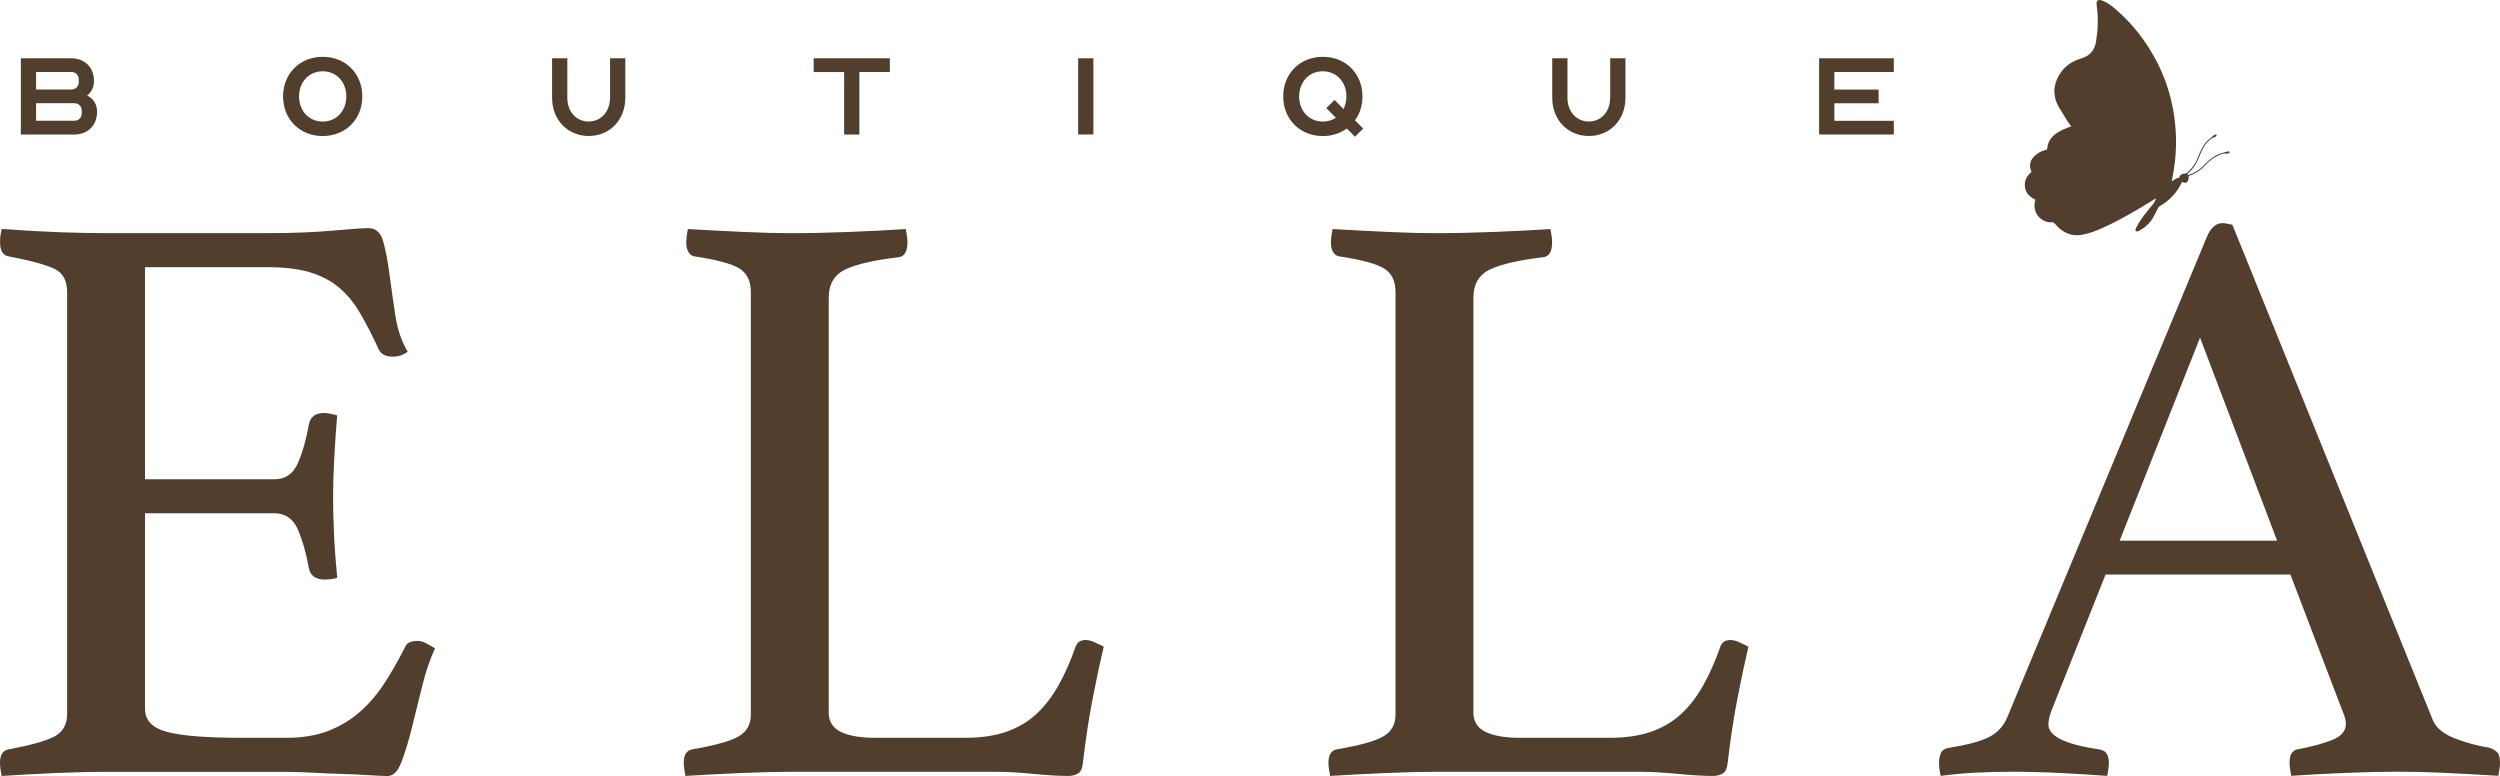<?xml version="1.0" encoding="UTF-8"?>
<svg id="Laag_2" data-name="Laag 2" xmlns="http://www.w3.org/2000/svg" viewBox="0 0 423.39 131.42">
  <defs>
    <style>
      .cls-1 {
        fill: #513e2c;
      }
    </style>
  </defs>
  <g id="Laag_2-2" data-name="Laag 2">
    <g>
      <g id="Laag_1-2" data-name="Laag 1-2">
        <g>
          <g>
            <path class="cls-1" d="M24.56,45.24v35.93h21.89c1.87,0,3.2-.91,4-2.74,.79-1.82,1.43-4.05,1.89-6.67,.28-1.21,1.12-1.82,2.53-1.82,.28,0,.65,.05,1.12,.14,.47,.09,.84,.19,1.12,.28-.19,2.06-.35,4.4-.49,7.02-.14,2.62-.21,4.91-.21,6.88,0,1.59,.05,3.53,.14,5.82s.28,4.89,.56,7.79c-.75,.19-1.45,.28-2.11,.28-1.5,0-2.39-.61-2.67-1.82-.47-2.62-1.1-4.84-1.89-6.67-.8-1.82-2.13-2.74-4-2.74H24.56v33.12c0,1.96,1.26,3.28,3.79,3.93,2.53,.66,6.69,.98,12.49,.98h7.72c2.71,0,5.07-.4,7.09-1.19,2.01-.79,3.79-1.87,5.33-3.23,1.54-1.36,2.92-2.97,4.14-4.84,1.21-1.87,2.39-3.93,3.51-6.17,.28-.65,.98-.98,2.11-.98,.47,0,.96,.14,1.47,.42s1,.56,1.47,.84c-.84,1.78-1.57,3.91-2.18,6.39-.61,2.48-1.19,4.84-1.75,7.09s-1.15,4.16-1.75,5.75c-.61,1.59-1.38,2.39-2.32,2.39-.75,0-1.82-.05-3.23-.14-1.4-.09-2.93-.16-4.56-.21-1.64-.05-3.3-.12-4.98-.21-1.68-.09-3.14-.14-4.35-.14H17.82c-2.71,0-5.61,.07-8.7,.21s-6.03,.3-8.84,.49c-.19-.93-.28-1.68-.28-2.25,0-1.31,.47-2.06,1.4-2.25,3.55-.65,6.1-1.36,7.65-2.1,1.54-.75,2.32-2.06,2.32-3.93V49.45c0-1.87-.68-3.16-2.03-3.86-1.36-.7-4-1.43-7.93-2.18-.94-.19-1.4-.98-1.4-2.39,0-.47,.02-.86,.07-1.19,.05-.33,.12-.68,.21-1.05,4.02,.28,7.39,.47,10.1,.56s5.14,.14,7.3,.14h27.65c4.21,0,7.86-.14,10.95-.42s5.14-.42,6.17-.42c1.21,0,2.03,.77,2.46,2.32s.77,3.39,1.05,5.54c.28,2.15,.61,4.44,.98,6.88,.37,2.43,1.07,4.49,2.1,6.18-.75,.56-1.59,.84-2.53,.84-1.22,0-2.01-.42-2.39-1.26-1.12-2.43-2.2-4.51-3.23-6.24-1.03-1.73-2.22-3.16-3.58-4.28-1.36-1.12-3-1.96-4.91-2.53-1.92-.56-4.28-.84-7.09-.84H24.56Z"/>
            <path class="cls-1" d="M140.34,120.6c0,1.59,.7,2.71,2.1,3.37,1.4,.66,3.32,.98,5.75,.98h15.3c2.71,0,5.05-.35,7.02-1.05s3.65-1.71,5.05-3.02c1.4-1.31,2.64-2.92,3.72-4.84,1.07-1.92,2.03-4.09,2.88-6.53,.28-.75,.84-1.12,1.68-1.12,.47,0,.96,.12,1.47,.35,.51,.23,1.05,.49,1.61,.77-.66,2.81-1.29,5.78-1.89,8.91-.61,3.14-1.15,6.67-1.61,10.6-.09,1.03-.37,1.68-.84,1.97-.47,.28-1.03,.42-1.68,.42-1.59,0-3.58-.12-5.96-.35-2.39-.23-4.47-.35-6.24-.35h-35.08c-2.15,0-4.87,.07-8.14,.21-3.28,.14-6.41,.3-9.4,.49-.19-.93-.28-1.68-.28-2.25,0-1.31,.47-2.06,1.4-2.25,3.84-.65,6.46-1.38,7.86-2.18,1.4-.79,2.1-2.03,2.1-3.72V49.45c0-1.87-.66-3.2-1.96-4-1.31-.79-3.84-1.47-7.58-2.03-.47-.09-.82-.35-1.05-.77-.23-.42-.35-.91-.35-1.47,0-.65,.09-1.45,.28-2.39,3.18,.19,6.32,.35,9.4,.49,3.09,.14,5.71,.21,7.86,.21,3.18,0,6.55-.07,10.1-.21s6.74-.3,9.54-.49c.19,.94,.28,1.68,.28,2.25,0,1.59-.52,2.43-1.54,2.53-4.02,.47-7,1.15-8.91,2.03-1.92,.89-2.88,2.5-2.88,4.84V120.6h-.01Z"/>
            <path class="cls-1" d="M249.52,120.6c0,1.59,.7,2.71,2.11,3.37,1.4,.66,3.32,.98,5.75,.98h15.3c2.71,0,5.05-.35,7.02-1.05,1.96-.7,3.65-1.71,5.05-3.02s2.64-2.92,3.72-4.84c1.07-1.92,2.03-4.09,2.88-6.53,.28-.75,.84-1.12,1.68-1.12,.47,0,.96,.12,1.47,.35,.51,.23,1.05,.49,1.61,.77-.66,2.81-1.29,5.78-1.89,8.91-.61,3.14-1.15,6.67-1.61,10.6-.09,1.03-.37,1.68-.84,1.97-.47,.28-1.03,.42-1.68,.42-1.59,0-3.58-.12-5.96-.35-2.39-.23-4.47-.35-6.25-.35h-35.08c-2.15,0-4.87,.07-8.14,.21-3.28,.14-6.41,.3-9.4,.49-.19-.93-.28-1.68-.28-2.25,0-1.31,.47-2.06,1.4-2.25,3.84-.65,6.46-1.38,7.86-2.18,1.4-.79,2.1-2.03,2.1-3.72V49.45c0-1.87-.66-3.2-1.96-4-1.31-.79-3.84-1.47-7.58-2.03-.47-.09-.82-.35-1.05-.77-.23-.42-.35-.91-.35-1.47,0-.65,.09-1.45,.28-2.39,3.18,.19,6.32,.35,9.4,.49,3.09,.14,5.71,.21,7.86,.21,3.18,0,6.55-.07,10.1-.21s6.74-.3,9.54-.49c.19,.94,.28,1.68,.28,2.25,0,1.59-.52,2.43-1.54,2.53-4.02,.47-6.99,1.15-8.91,2.03-1.92,.89-2.88,2.5-2.88,4.84V120.6h0Z"/>
            <path class="cls-1" d="M387.89,97.3h-31.3l-8.98,22.59c-.47,1.12-.7,2.06-.7,2.81,0,1.97,2.85,3.37,8.56,4.21,.65,.09,1.1,.35,1.33,.77,.23,.42,.35,.91,.35,1.47s-.09,1.31-.28,2.25c-2.53-.19-5.19-.35-8-.49s-5.57-.21-8.28-.21c-1.87,0-3.79,.05-5.75,.14-1.97,.09-4.02,.28-6.17,.56-.19-.75-.28-1.5-.28-2.25,0-.65,.12-1.21,.35-1.68s.72-.75,1.47-.84c2.9-.47,5.07-1.05,6.53-1.75,1.45-.7,2.5-1.8,3.16-3.3l33.82-81.4c.65-1.59,1.54-2.39,2.67-2.39,.37,0,.93,.09,1.68,.28l33.96,83.92c.56,1.31,1.82,2.34,3.79,3.09s3.88,1.26,5.75,1.54c.56,.19,1,.45,1.33,.77,.33,.33,.49,.91,.49,1.75,0,.56-.09,1.31-.28,2.25-3-.19-5.94-.35-8.84-.49s-5.61-.21-8.14-.21-5.61,.07-8.98,.21c-3.37,.14-6.41,.3-9.12,.49-.19-.93-.28-1.68-.28-2.25,0-.84,.16-1.42,.49-1.75s.63-.49,.91-.49c2.43-.47,4.4-1,5.89-1.61,1.5-.61,2.25-1.52,2.25-2.74,0-.56-.19-1.26-.56-2.1l-8.84-23.16h0Zm-2.25-5.74l-13.05-34.38-13.61,34.38h26.66Z"/>
          </g>
          <g id="Pwk07R">
            <path class="cls-1" d="M365.15,33.67c-.19-.04-.26,.05-.34,.1-2.83,1.77-5.7,3.47-8.75,4.84-1.12,.5-2.27,.94-3.49,1.16-1.55,.28-2.85-.22-3.97-1.25-.26-.24-.47-.55-.74-.77-.27-.21-.66-.06-1-.13-1.6-.32-2.6-1.86-2.23-3.5,.02-.1,.04-.2,.07-.31-.95-.44-1.64-1.09-1.77-2.17-.12-1.05,.32-1.88,1.12-2.53-.47-1.04-.39-2.15,1.08-3.14,.42-.28,.88-.47,1.37-.58,.15-.03,.2-.09,.21-.24,.1-1.27,.82-2.13,1.86-2.77,.59-.36,1.23-.62,1.88-.86,.1-.04,.22-.05,.32-.16-.71-.79-1.14-1.77-1.74-2.64-1.14-1.66-1.5-3.47-.63-5.37,.74-1.61,1.96-2.76,3.67-3.32,.16-.05,.33-.12,.49-.17,1.44-.43,2.2-1.45,2.43-2.88,.32-2.01,.39-4.03,.1-6.06-.12-.82,.21-1.1,.99-.8,.82,.31,1.51,.84,2.17,1.4,2.88,2.47,5.17,5.42,6.93,8.76,1.51,2.86,2.5,5.91,2.99,9.11,.57,3.68,.45,7.35-.32,10.99-.01,.07-.03,.14-.04,.21,0,.02,.01,.04,.03,.08,.37-.24,.74-.47,1.17-.58,.03,0,.06-.05,.07-.08,.16-.47,.54-.6,.98-.62,.15,0,.24-.06,.35-.15,.8-.7,1.42-1.53,1.8-2.54,.37-1,.81-1.98,1.55-2.78,.35-.39,.8-.66,1.18-1.01,.12-.11,.27-.17,.47-.1-.03,.28-.24,.41-.44,.45-.3,.06-.51,.25-.72,.43-.84,.7-1.33,1.65-1.7,2.64-.45,1.21-1.07,2.28-2.1,3.1,.04,.17,.13,.23,.28,.17,.88-.32,1.69-.75,2.34-1.45,.57-.6,1.19-1.15,1.87-1.61,.41-.28,.87-.48,1.35-.62,.25-.07,.51-.12,.76-.22,.18-.08,.39-.1,.58,.06-.11,.25-.34,.26-.52,.25-.73-.07-1.35,.23-1.94,.59-.71,.42-1.33,.98-1.89,1.58-.73,.78-1.62,1.29-2.61,1.62,.04,.87-.33,1.47-1.12,1-.83,1.77-2.09,3.16-3.8,4.12-.16,.09-.22,.23-.3,.37-.38,.73-.7,1.49-1.2,2.15s-1.13,1.18-1.85,1.56c-.2,.11-.46,.32-.67,.12-.19-.19,0-.44,.1-.65,.44-.91,1.05-1.72,1.67-2.51,.39-.51,.81-.99,1.22-1.49,.19-.23,.24-.53,.41-.8h.02Z"/>
          </g>
        </g>
      </g>
      <g>
        <path class="cls-1" d="M3.53,9.87H12.05c2.32,0,3.87,1.55,3.87,3.87,0,1.01-.44,1.86-1.16,2.43,1.06,.54,1.68,1.5,1.68,2.74,0,2.32-1.55,3.87-3.87,3.87H3.53V9.87Zm8.52,5.29c.77,0,1.29-.52,1.29-1.29v-.39c0-.77-.52-1.29-1.29-1.29H6.11v2.97h5.94Zm-5.94,5.29h6.45c.78,0,1.29-.52,1.29-1.29v-.39c0-.77-.52-1.29-1.29-1.29H6.11v2.97Z"/>
        <path class="cls-1" d="M61.36,16.33c0,3.87-2.84,6.71-6.71,6.71s-6.71-2.84-6.71-6.71,2.84-6.71,6.71-6.71,6.71,2.84,6.71,6.71Zm-2.71,0c0-2.45-1.68-4.26-4-4.26s-4,1.81-4,4.26,1.68,4.26,4,4.26,4-1.81,4-4.26Z"/>
        <path class="cls-1" d="M103.32,16.58v-6.71h2.58v6.71c0,3.72-2.63,6.45-6.2,6.45s-6.2-2.74-6.2-6.45v-6.71h2.58v6.71c0,2.32,1.52,4,3.61,4s3.62-1.68,3.62-4Z"/>
        <path class="cls-1" d="M137.79,9.87h12.91v2.32h-5.16v10.59h-2.58V12.2h-5.16v-2.32Z"/>
        <path class="cls-1" d="M182.59,22.78V9.87h2.58v12.91h-2.58Z"/>
        <path class="cls-1" d="M228.08,21.77c-1.11,.8-2.48,1.27-4.05,1.27-3.87,0-6.71-2.84-6.71-6.71s2.84-6.71,6.71-6.71,6.71,2.84,6.71,6.71c0,1.57-.46,2.97-1.26,4.05l1.39,1.39-1.39,1.39-1.39-1.39Zm-3.46-3.46l1.39-1.39,1.52,1.55c.31-.62,.49-1.34,.49-2.14,0-2.45-1.68-4.26-4-4.26s-4,1.81-4,4.26,1.68,4.26,4,4.26c.83,0,1.6-.23,2.22-.65l-1.63-1.63Z"/>
        <path class="cls-1" d="M272.7,16.58v-6.71h2.58v6.71c0,3.72-2.63,6.45-6.2,6.45s-6.2-2.74-6.2-6.45v-6.71h2.58v6.71c0,2.32,1.52,4,3.61,4s3.62-1.68,3.62-4Z"/>
        <path class="cls-1" d="M310.66,12.2v2.97h7.49v2.32h-7.49v2.97h10.07v2.32h-12.65V9.87h12.65v2.32h-10.07Z"/>
      </g>
    </g>
  </g>
</svg>